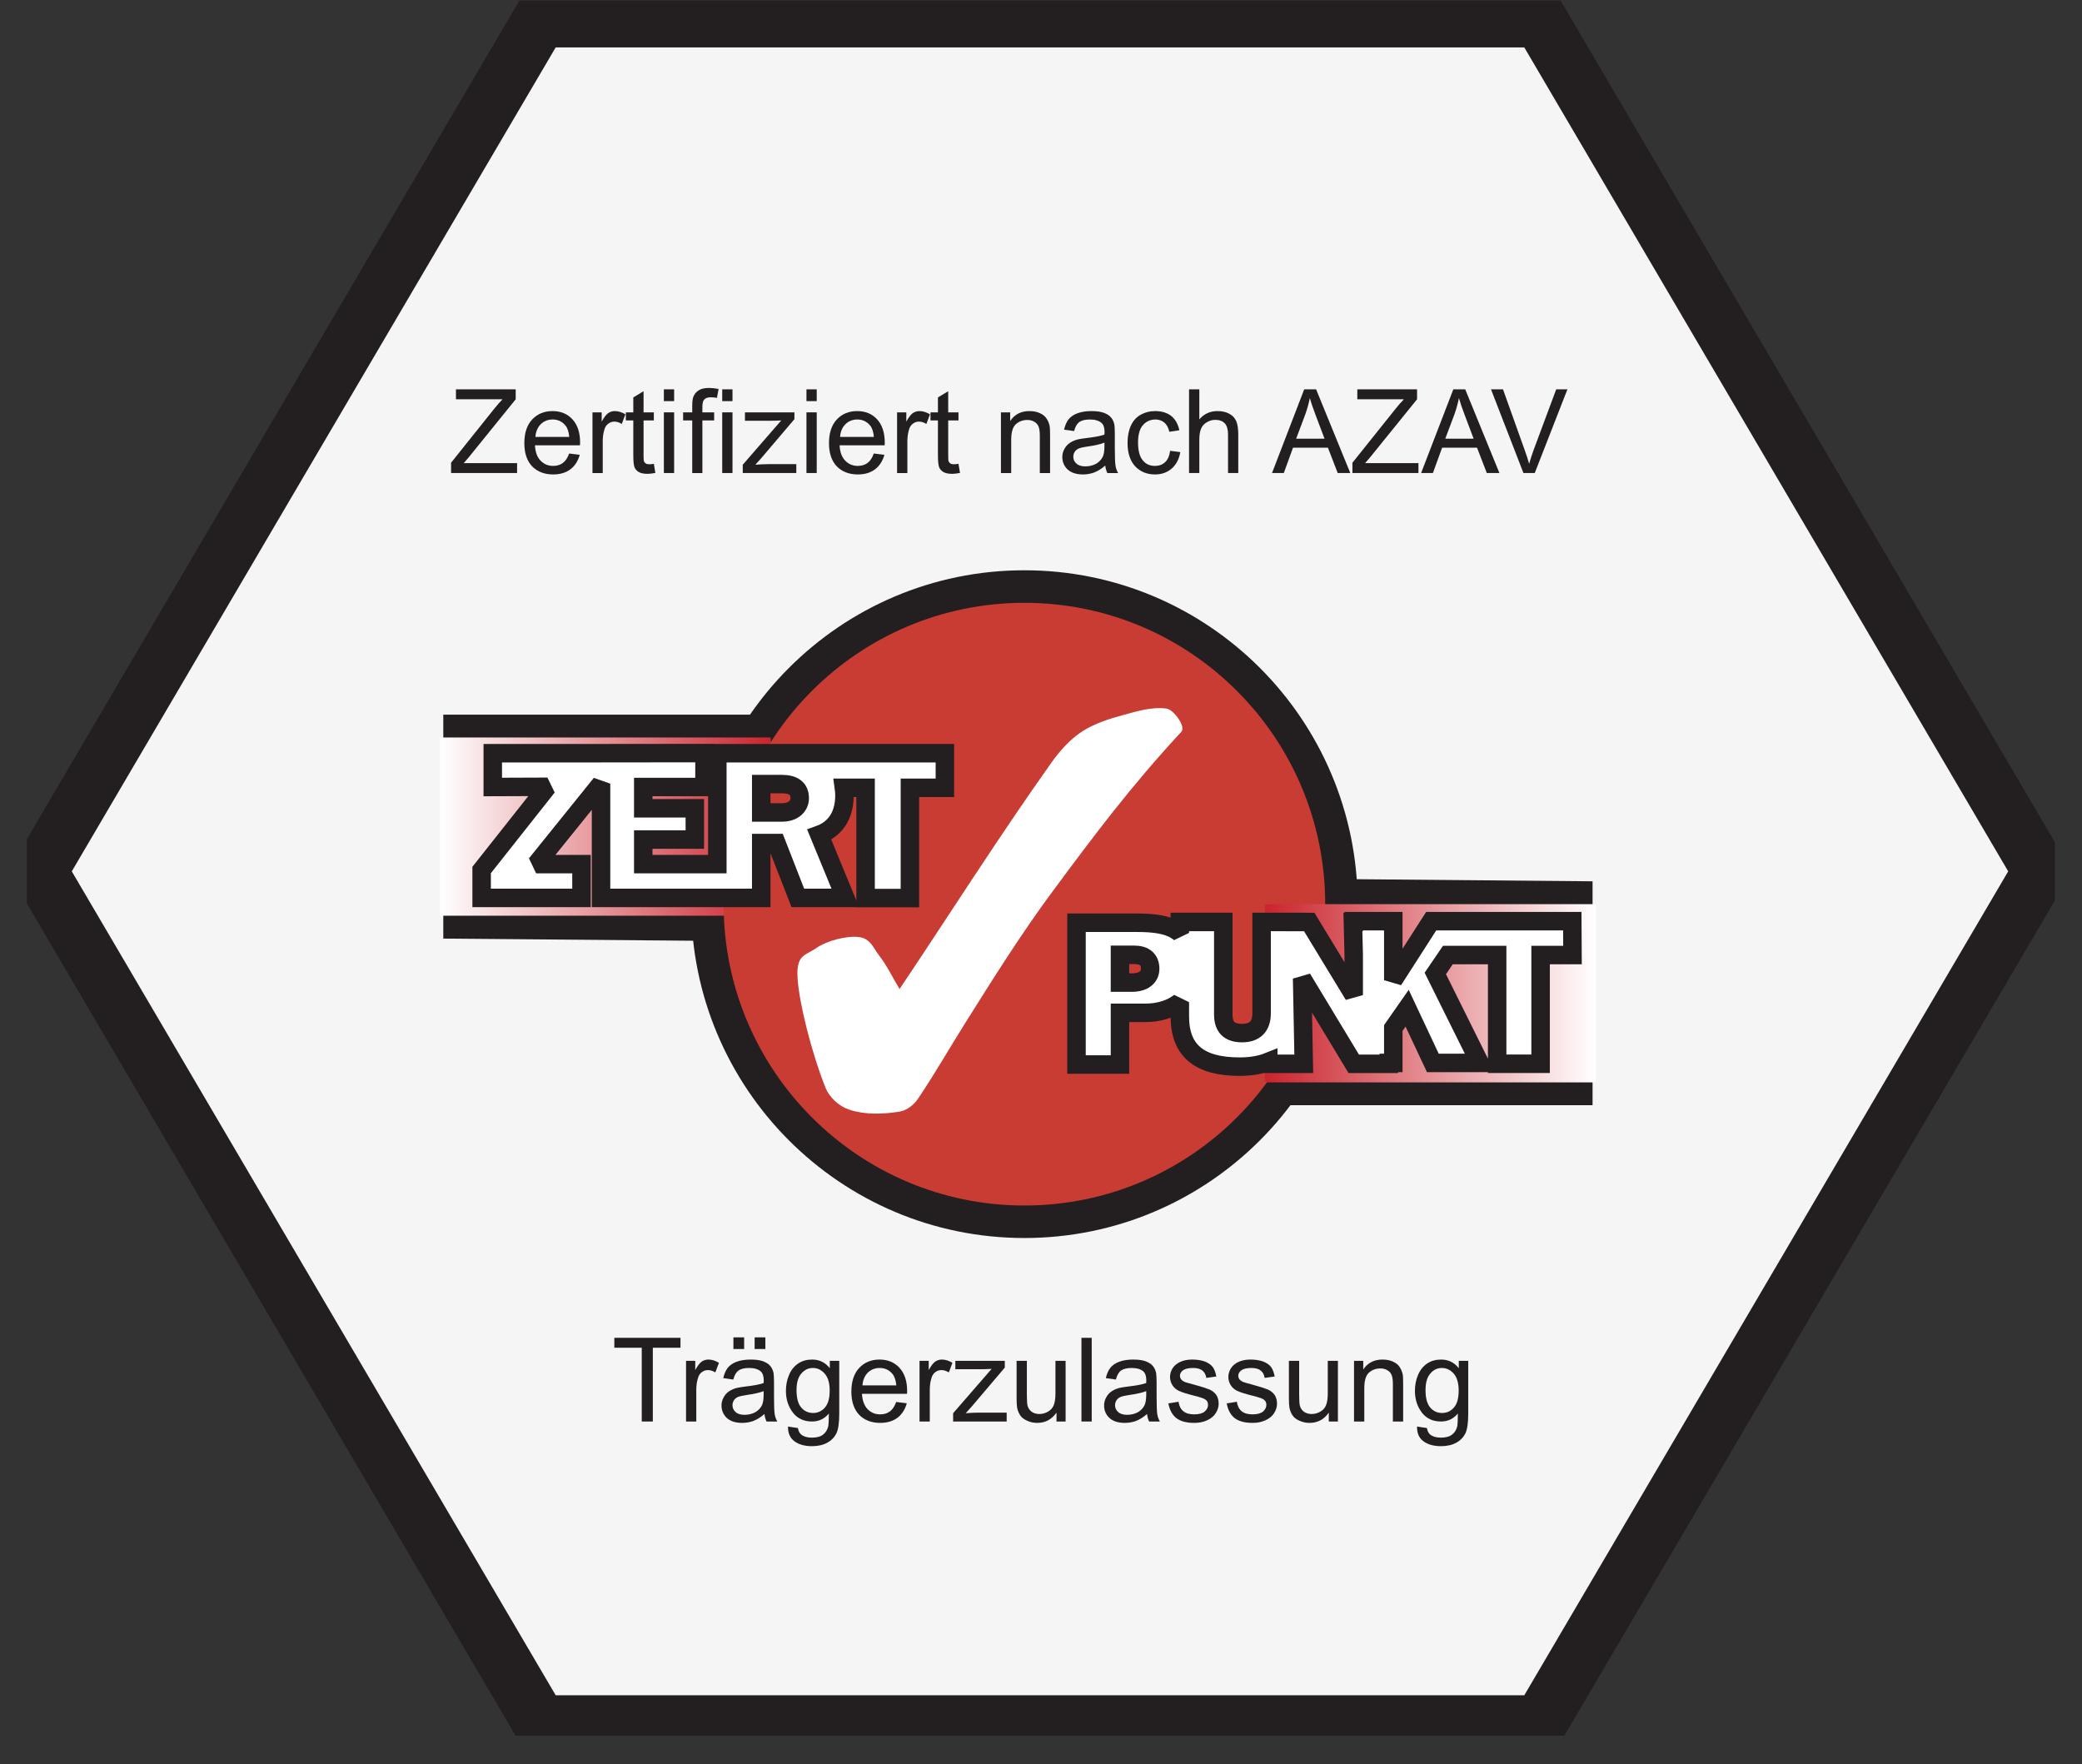 <svg width="72" height="61" viewBox="0 0 72 61" fill="none" xmlns="http://www.w3.org/2000/svg">
<rect x="0" y="0" width="72" height="61" fill="#333333" stroke="none"/>
<g clip-path="url(#clip0_923_2301)">
<path fill-rule="evenodd" clip-rule="evenodd" d="M1.379 30.131L10.025 15.409L18.672 0.688H53.258L61.905 15.409L70.551 30.131L61.905 44.852L53.258 59.573H18.672L10.025 44.852L1.379 30.131Z" fill="#F5F5F5"/>
<path fill-rule="evenodd" clip-rule="evenodd" d="M1.379 30.131L10.025 15.409L18.672 0.688H53.258L61.905 15.409L70.551 30.131L61.905 44.852L53.258 59.573H18.672L10.025 44.852L1.379 30.131Z" stroke="#231F20" stroke-width="1.903" stroke-miterlimit="2"/>
<path fill-rule="evenodd" clip-rule="evenodd" d="M35.426 19.72C41.791 19.72 46.951 24.889 46.951 31.265C46.951 37.641 41.791 42.81 35.426 42.81C29.062 42.81 23.902 37.641 23.902 31.265C23.902 24.889 29.062 19.72 35.426 19.72Z" fill="#231F20"/>
<path fill-rule="evenodd" clip-rule="evenodd" d="M15.33 24.713H26.425L24.889 32.538L15.33 32.456V24.713Z" fill="#231F20"/>
<path fill-rule="evenodd" clip-rule="evenodd" d="M55.074 38.218H44.34L45.827 30.393L55.074 30.475V38.218Z" fill="#231F20"/>
<path d="M26.654 25.502H15.216V31.665H26.654V25.502Z" fill="url(#paint0_linear_923_2301)"/>
<path fill-rule="evenodd" clip-rule="evenodd" d="M35.426 20.845C41.171 20.845 45.828 25.51 45.828 31.265C45.828 37.02 41.171 41.686 35.426 41.686C29.682 41.686 25.024 37.02 25.024 31.265C25.024 25.51 29.682 20.845 35.426 20.845Z" fill="#C83C34"/>
<path fill-rule="evenodd" clip-rule="evenodd" d="M27.03 27.113C27.448 27.113 27.656 27.272 27.656 27.603C27.656 27.878 27.426 28.094 27.052 28.094H26.325V27.113H27.03ZM31.467 27.242H32.676V26.046H24.807V29.881H22.245V29.031H24.029V27.95H22.245V27.214H24.363V26.041L20.793 26.045L17.041 26.046V27.214L18.932 27.207L16.656 30.084V31.049H20.109V29.881H18.541L20.785 27.098V31.049H26.325V29.153H26.851L27.591 31.049H29.232L28.333 28.865C28.894 28.663 29.203 28.188 29.203 27.51C29.203 27.416 29.197 27.327 29.185 27.242H29.934V31.055H31.467V27.242Z" fill="white"/>
<path fill-rule="evenodd" clip-rule="evenodd" d="M27.03 27.113C27.448 27.113 27.656 27.272 27.656 27.603C27.656 27.878 27.426 28.094 27.052 28.094H26.325V27.113H27.03ZM31.467 27.242H32.676V26.046H24.807V29.881H22.245V29.031H24.029V27.95H22.245V27.214H24.363V26.041L20.793 26.045L17.041 26.046V27.214L18.932 27.207L16.656 30.084V31.049H20.109V29.881H18.541L20.785 27.098V31.049H26.325V29.153H26.851L27.591 31.049H29.232L28.333 28.865C28.894 28.663 29.203 28.188 29.203 27.51C29.203 27.416 29.197 27.327 29.185 27.242H29.934V31.055H31.467V27.242Z" stroke="#231F20" stroke-width="0.639" stroke-miterlimit="2"/>
<path fill-rule="evenodd" clip-rule="evenodd" d="M31.109 34.2C32.861 31.588 34.544 28.928 36.366 26.364C36.664 25.945 37.022 25.547 37.456 25.272C37.856 25.02 38.377 24.849 38.834 24.727C39.34 24.592 39.821 24.435 40.341 24.502C40.582 24.533 41.02 25.126 40.854 25.305C39.128 27.163 37.83 28.895 36.398 30.828C35.307 32.301 34.327 33.867 33.352 35.42C32.808 36.288 32.322 37.139 31.75 37.989C31.604 38.206 31.366 38.397 31.109 38.439C30.539 38.531 29.927 38.553 29.378 38.375C29.018 38.258 28.685 37.956 28.544 37.604C28.069 36.413 27.639 34.697 27.583 33.847C27.526 32.996 27.843 33.053 28.224 32.787C28.605 32.521 29.288 32.353 29.698 32.402C30.108 32.45 30.207 32.794 30.404 33.044C30.682 33.399 30.873 33.815 31.109 34.2Z" fill="white"/>
<path d="M15.599 16.357V16.001L17.079 14.15C17.185 14.017 17.285 13.903 17.378 13.807H15.768V13.463H17.834V13.807L16.212 15.811L16.038 16.014H17.882V16.357H15.599Z" fill="#231F20"/>
<path d="M19.682 15.682L20.049 15.727C19.989 15.941 19.884 16.107 19.727 16.228C19.569 16.346 19.371 16.406 19.129 16.406C18.823 16.406 18.58 16.309 18.399 16.123C18.221 15.933 18.133 15.666 18.133 15.326C18.133 14.975 18.221 14.7 18.403 14.506C18.585 14.312 18.818 14.215 19.109 14.215C19.388 14.215 19.618 14.308 19.795 14.498C19.973 14.692 20.061 14.959 20.061 15.306C20.061 15.326 20.061 15.359 20.057 15.399H18.5C18.512 15.63 18.576 15.808 18.694 15.929C18.811 16.05 18.956 16.111 19.129 16.111C19.258 16.111 19.371 16.078 19.464 16.01C19.557 15.941 19.63 15.832 19.682 15.682ZM18.516 15.108H19.686C19.67 14.931 19.625 14.797 19.553 14.712C19.44 14.575 19.291 14.506 19.113 14.506C18.951 14.506 18.815 14.559 18.701 14.668C18.593 14.777 18.528 14.926 18.516 15.108Z" fill="#231F20"/>
<path d="M20.489 16.358V14.259H20.808V14.579C20.889 14.429 20.965 14.332 21.034 14.284C21.102 14.239 21.179 14.215 21.26 14.215C21.381 14.215 21.502 14.252 21.627 14.328L21.502 14.66C21.417 14.607 21.332 14.579 21.244 14.579C21.167 14.579 21.098 14.603 21.034 14.652C20.973 14.696 20.929 14.761 20.904 14.845C20.864 14.971 20.844 15.108 20.844 15.258V16.358H20.489Z" fill="#231F20"/>
<path d="M22.611 16.038L22.664 16.353C22.563 16.373 22.474 16.385 22.393 16.385C22.264 16.385 22.167 16.365 22.094 16.325C22.022 16.285 21.974 16.228 21.945 16.163C21.917 16.095 21.901 15.957 21.901 15.743V14.538H21.643V14.259H21.901V13.742L22.256 13.528V14.259H22.611V14.538H22.256V15.763C22.256 15.864 22.26 15.929 22.272 15.957C22.284 15.985 22.305 16.01 22.333 16.026C22.361 16.046 22.401 16.054 22.454 16.054C22.494 16.054 22.547 16.05 22.611 16.038Z" fill="#231F20"/>
<path d="M22.958 13.871V13.463H23.313V13.871H22.958ZM22.958 16.357V14.259H23.313V16.357H22.958Z" fill="#231F20"/>
<path d="M23.939 16.358V14.538H23.624V14.259H23.939V14.037C23.939 13.896 23.951 13.791 23.975 13.726C24.011 13.633 24.072 13.556 24.157 13.5C24.241 13.443 24.363 13.415 24.52 13.415C24.617 13.415 24.73 13.427 24.851 13.451L24.794 13.758C24.721 13.746 24.653 13.738 24.588 13.738C24.479 13.738 24.403 13.762 24.358 13.811C24.314 13.855 24.29 13.94 24.29 14.069V14.259H24.697V14.538H24.29V16.358H23.939Z" fill="#231F20"/>
<path d="M24.976 13.871V13.463H25.331V13.871H24.976ZM24.976 16.357V14.259H25.331V16.357H24.976Z" fill="#231F20"/>
<path d="M25.686 16.357V16.07L27.017 14.538C26.864 14.546 26.731 14.55 26.617 14.55H25.762V14.259H27.473V14.494L26.339 15.828L26.122 16.07C26.279 16.058 26.428 16.05 26.569 16.05H27.538V16.357H25.686Z" fill="#231F20"/>
<path d="M27.889 13.871V13.463H28.244V13.871H27.889ZM27.889 16.357V14.259H28.244V16.357H27.889Z" fill="#231F20"/>
<path d="M30.217 15.682L30.585 15.727C30.524 15.941 30.419 16.107 30.262 16.228C30.105 16.346 29.907 16.406 29.665 16.406C29.358 16.406 29.116 16.309 28.934 16.123C28.757 15.933 28.668 15.666 28.668 15.326C28.668 14.975 28.757 14.7 28.938 14.506C29.12 14.312 29.354 14.215 29.644 14.215C29.923 14.215 30.153 14.308 30.331 14.498C30.508 14.692 30.597 14.959 30.597 15.306C30.597 15.326 30.597 15.359 30.593 15.399H29.035C29.047 15.63 29.112 15.808 29.229 15.929C29.346 16.05 29.491 16.111 29.665 16.111C29.794 16.111 29.907 16.078 30 16.01C30.093 15.941 30.165 15.832 30.217 15.682ZM29.052 15.108H30.221C30.205 14.931 30.161 14.797 30.088 14.712C29.976 14.575 29.826 14.506 29.649 14.506C29.487 14.506 29.35 14.559 29.237 14.668C29.128 14.777 29.064 14.926 29.052 15.108Z" fill="#231F20"/>
<path d="M31.023 16.358V14.259H31.342V14.579C31.423 14.429 31.5 14.332 31.568 14.284C31.637 14.239 31.714 14.215 31.794 14.215C31.915 14.215 32.036 14.252 32.161 14.328L32.036 14.66C31.952 14.607 31.867 14.579 31.778 14.579C31.701 14.579 31.633 14.603 31.568 14.652C31.508 14.696 31.463 14.761 31.439 14.845C31.399 14.971 31.379 15.108 31.379 15.258V16.358H31.023Z" fill="#231F20"/>
<path d="M33.146 16.038L33.199 16.353C33.098 16.373 33.009 16.385 32.928 16.385C32.799 16.385 32.702 16.365 32.63 16.325C32.557 16.285 32.508 16.228 32.48 16.163C32.452 16.095 32.436 15.957 32.436 15.743V14.538H32.178V14.259H32.436V13.742L32.791 13.528V14.259H33.146V14.538H32.791V15.763C32.791 15.864 32.795 15.929 32.807 15.957C32.819 15.985 32.839 16.01 32.867 16.026C32.896 16.046 32.936 16.054 32.989 16.054C33.029 16.054 33.081 16.05 33.146 16.038Z" fill="#231F20"/>
<path d="M34.615 16.358V14.259H34.934V14.559C35.087 14.328 35.309 14.215 35.6 14.215C35.725 14.215 35.842 14.235 35.947 14.28C36.056 14.328 36.132 14.385 36.184 14.462C36.237 14.534 36.274 14.623 36.298 14.724C36.31 14.789 36.314 14.902 36.314 15.068V16.358H35.959V15.08C35.959 14.938 35.947 14.829 35.918 14.757C35.89 14.684 35.842 14.628 35.773 14.587C35.701 14.543 35.62 14.522 35.527 14.522C35.374 14.522 35.245 14.571 35.136 14.664C35.023 14.761 34.97 14.943 34.97 15.213V16.358H34.615Z" fill="#231F20"/>
<path d="M38.222 16.099C38.093 16.212 37.964 16.289 37.843 16.337C37.722 16.382 37.593 16.406 37.452 16.406C37.222 16.406 37.048 16.349 36.923 16.236C36.802 16.123 36.737 15.977 36.737 15.804C36.737 15.702 36.761 15.61 36.81 15.525C36.854 15.44 36.915 15.371 36.992 15.319C37.068 15.266 37.153 15.23 37.246 15.201C37.314 15.185 37.419 15.165 37.561 15.149C37.847 15.116 38.061 15.076 38.194 15.028C38.194 14.979 38.198 14.947 38.198 14.935C38.198 14.789 38.162 14.688 38.097 14.628C38.004 14.547 37.871 14.506 37.694 14.506C37.524 14.506 37.403 14.538 37.322 14.595C37.242 14.655 37.185 14.757 37.145 14.906L36.798 14.858C36.83 14.712 36.883 14.591 36.955 14.498C37.028 14.409 37.133 14.336 37.27 14.288C37.403 14.239 37.564 14.215 37.742 14.215C37.923 14.215 38.065 14.235 38.178 14.276C38.291 14.32 38.371 14.373 38.424 14.438C38.476 14.498 38.513 14.579 38.537 14.676C38.545 14.736 38.553 14.845 38.553 15.004V15.48C38.553 15.808 38.561 16.018 38.578 16.107C38.59 16.192 38.621 16.277 38.666 16.358H38.295C38.258 16.285 38.234 16.196 38.222 16.099ZM38.194 15.306C38.065 15.359 37.871 15.404 37.617 15.44C37.468 15.46 37.367 15.485 37.306 15.509C37.246 15.537 37.197 15.573 37.165 15.626C37.133 15.678 37.117 15.731 37.117 15.795C37.117 15.889 37.153 15.97 37.226 16.03C37.294 16.095 37.399 16.127 37.536 16.127C37.673 16.127 37.794 16.095 37.904 16.038C38.008 15.977 38.089 15.892 38.137 15.792C38.174 15.711 38.194 15.594 38.194 15.436V15.306Z" fill="#231F20"/>
<path d="M40.465 15.589L40.817 15.634C40.776 15.876 40.679 16.062 40.522 16.2C40.365 16.337 40.175 16.406 39.945 16.406C39.659 16.406 39.429 16.309 39.255 16.123C39.082 15.937 38.993 15.666 38.993 15.319C38.993 15.092 39.029 14.894 39.106 14.724C39.182 14.555 39.296 14.425 39.449 14.34C39.602 14.255 39.768 14.215 39.945 14.215C40.175 14.215 40.361 14.272 40.506 14.385C40.647 14.502 40.74 14.664 40.785 14.878L40.438 14.931C40.405 14.789 40.349 14.684 40.264 14.611C40.179 14.543 40.078 14.506 39.961 14.506C39.784 14.506 39.638 14.571 39.526 14.7C39.413 14.825 39.356 15.028 39.356 15.306C39.356 15.589 39.413 15.792 39.522 15.921C39.626 16.05 39.768 16.111 39.941 16.111C40.082 16.111 40.196 16.07 40.288 15.985C40.385 15.897 40.441 15.767 40.465 15.589Z" fill="#231F20"/>
<path d="M41.12 16.357V13.463H41.475V14.502C41.641 14.308 41.85 14.215 42.1 14.215C42.258 14.215 42.391 14.243 42.504 14.304C42.621 14.364 42.701 14.449 42.75 14.559C42.798 14.668 42.822 14.825 42.822 15.027V16.357H42.468V15.027C42.468 14.85 42.431 14.72 42.355 14.639C42.278 14.559 42.169 14.518 42.028 14.518C41.923 14.518 41.826 14.546 41.733 14.603C41.641 14.655 41.572 14.728 41.536 14.825C41.495 14.918 41.475 15.047 41.475 15.209V16.357H41.12Z" fill="#231F20"/>
<path d="M43.989 16.357L45.102 13.463H45.514L46.696 16.357H46.261L45.922 15.48H44.715L44.397 16.357H43.989ZM44.824 15.169H45.805L45.502 14.368C45.409 14.126 45.341 13.924 45.296 13.766C45.26 13.952 45.207 14.138 45.143 14.32L44.824 15.169Z" fill="#231F20"/>
<path d="M46.77 16.357V16.001L48.25 14.15C48.355 14.017 48.456 13.903 48.549 13.807H46.939V13.463H49.005V13.807L47.383 15.811L47.209 16.014H49.053V16.357H46.77Z" fill="#231F20"/>
<path d="M49.145 16.357L50.259 13.463H50.671L51.853 16.357H51.417L51.078 15.48H49.872L49.553 16.357H49.145ZM49.981 15.169H50.961L50.659 14.368C50.566 14.126 50.497 13.924 50.453 13.766C50.416 13.952 50.364 14.138 50.3 14.32L49.981 15.169Z" fill="#231F20"/>
<path d="M52.684 16.357L51.562 13.463H51.977L52.728 15.565C52.788 15.735 52.841 15.892 52.881 16.038C52.925 15.88 52.978 15.723 53.034 15.565L53.817 13.463H54.205L53.075 16.357H52.684Z" fill="#231F20"/>
<path d="M22.193 49.155V46.604H21.245V46.261H23.533V46.604H22.576V49.155H22.193Z" fill="#231F20"/>
<path d="M23.725 49.155V47.057H24.043V47.377C24.124 47.227 24.201 47.13 24.269 47.081C24.338 47.037 24.414 47.013 24.495 47.013C24.616 47.013 24.737 47.049 24.863 47.126L24.737 47.457C24.653 47.405 24.568 47.377 24.479 47.377C24.402 47.377 24.334 47.401 24.269 47.449C24.209 47.494 24.164 47.558 24.14 47.643C24.1 47.768 24.079 47.906 24.079 48.056V49.155H23.725Z" fill="#231F20"/>
<path d="M26.436 48.896C26.307 49.01 26.178 49.086 26.057 49.135C25.936 49.179 25.806 49.203 25.666 49.203C25.436 49.203 25.262 49.147 25.137 49.034C25.016 48.921 24.951 48.775 24.951 48.601C24.951 48.5 24.976 48.407 25.024 48.322C25.069 48.237 25.129 48.169 25.205 48.116C25.282 48.063 25.367 48.027 25.46 47.999C25.528 47.983 25.633 47.962 25.774 47.946C26.061 47.914 26.275 47.874 26.408 47.825C26.408 47.777 26.412 47.744 26.412 47.732C26.412 47.587 26.376 47.486 26.311 47.425C26.218 47.344 26.085 47.304 25.908 47.304C25.738 47.304 25.617 47.336 25.537 47.392C25.456 47.453 25.399 47.554 25.359 47.704L25.012 47.655C25.044 47.51 25.096 47.389 25.169 47.296C25.242 47.206 25.347 47.134 25.484 47.085C25.617 47.037 25.779 47.013 25.956 47.013C26.138 47.013 26.279 47.033 26.392 47.073C26.505 47.118 26.585 47.17 26.638 47.235C26.69 47.296 26.727 47.377 26.751 47.473C26.759 47.534 26.767 47.643 26.767 47.801V48.278C26.767 48.605 26.775 48.815 26.791 48.904C26.803 48.989 26.836 49.074 26.88 49.155H26.509C26.473 49.082 26.448 48.993 26.436 48.896ZM26.408 48.104C26.279 48.157 26.085 48.201 25.831 48.237C25.682 48.258 25.581 48.282 25.52 48.306C25.46 48.334 25.411 48.371 25.379 48.423C25.347 48.476 25.331 48.529 25.331 48.593C25.331 48.686 25.367 48.767 25.44 48.828C25.508 48.892 25.613 48.924 25.75 48.924C25.887 48.924 26.008 48.892 26.117 48.836C26.222 48.775 26.303 48.69 26.352 48.589C26.388 48.508 26.408 48.391 26.408 48.233V48.104ZM25.363 46.649V46.245H25.734V46.649H25.363ZM26.097 46.649V46.245H26.468V46.649H26.097Z" fill="#231F20"/>
<path d="M27.251 49.329L27.594 49.381C27.611 49.486 27.651 49.563 27.715 49.612C27.804 49.681 27.925 49.713 28.074 49.713C28.24 49.713 28.369 49.681 28.458 49.612C28.547 49.547 28.607 49.454 28.639 49.337C28.655 49.264 28.664 49.11 28.664 48.88C28.51 49.062 28.317 49.155 28.082 49.155C27.796 49.155 27.574 49.05 27.417 48.844C27.259 48.633 27.179 48.387 27.179 48.096C27.179 47.894 27.215 47.712 27.288 47.542C27.36 47.372 27.465 47.243 27.602 47.15C27.739 47.057 27.901 47.013 28.087 47.013C28.333 47.013 28.538 47.11 28.696 47.312V47.057H29.023V48.872C29.023 49.195 28.99 49.43 28.926 49.563C28.857 49.7 28.752 49.81 28.611 49.887C28.466 49.968 28.288 50.008 28.079 50.008C27.828 50.008 27.626 49.951 27.473 49.838C27.32 49.725 27.247 49.555 27.251 49.329ZM27.546 48.068C27.546 48.343 27.599 48.545 27.707 48.67C27.816 48.799 27.953 48.86 28.119 48.86C28.28 48.86 28.417 48.799 28.526 48.674C28.639 48.545 28.692 48.351 28.692 48.08C28.692 47.825 28.635 47.631 28.522 47.502C28.409 47.372 28.272 47.304 28.111 47.304C27.953 47.304 27.82 47.368 27.711 47.498C27.599 47.627 27.546 47.817 27.546 48.068Z" fill="#231F20"/>
<path d="M30.992 48.48L31.359 48.524C31.298 48.739 31.194 48.904 31.036 49.026C30.878 49.143 30.681 49.203 30.439 49.203C30.132 49.203 29.89 49.107 29.709 48.921C29.531 48.731 29.442 48.464 29.442 48.124C29.442 47.773 29.531 47.498 29.712 47.304C29.894 47.11 30.128 47.013 30.419 47.013C30.697 47.013 30.927 47.106 31.104 47.296C31.282 47.489 31.371 47.756 31.371 48.104C31.371 48.124 31.371 48.157 31.367 48.197H29.809C29.821 48.427 29.886 48.605 30.003 48.727C30.12 48.848 30.265 48.908 30.439 48.908C30.568 48.908 30.681 48.876 30.774 48.807C30.866 48.739 30.939 48.629 30.992 48.48ZM29.826 47.906H30.996C30.98 47.728 30.935 47.594 30.863 47.51C30.75 47.372 30.6 47.304 30.422 47.304C30.261 47.304 30.124 47.356 30.011 47.465C29.902 47.575 29.838 47.724 29.826 47.906Z" fill="#231F20"/>
<path d="M31.799 49.155V47.057H32.117V47.377C32.198 47.227 32.275 47.13 32.343 47.081C32.412 47.037 32.489 47.013 32.569 47.013C32.69 47.013 32.812 47.049 32.937 47.126L32.812 47.457C32.727 47.405 32.642 47.377 32.553 47.377C32.477 47.377 32.408 47.401 32.343 47.449C32.283 47.494 32.239 47.558 32.215 47.643C32.174 47.768 32.154 47.906 32.154 48.056V49.155H31.799Z" fill="#231F20"/>
<path d="M32.961 49.155V48.868L34.292 47.336C34.139 47.344 34.006 47.348 33.893 47.348H33.038V47.057H34.748V47.291L33.614 48.626L33.397 48.868C33.554 48.856 33.703 48.848 33.845 48.848H34.813V49.155H32.961Z" fill="#231F20"/>
<path d="M36.536 49.155V48.848C36.371 49.082 36.153 49.203 35.87 49.203C35.749 49.203 35.632 49.179 35.527 49.131C35.418 49.082 35.338 49.026 35.289 48.953C35.237 48.88 35.2 48.791 35.176 48.69C35.164 48.617 35.156 48.508 35.156 48.358V47.057H35.511V48.221C35.511 48.407 35.52 48.532 35.532 48.597C35.556 48.69 35.604 48.763 35.672 48.815C35.745 48.868 35.838 48.896 35.943 48.896C36.048 48.896 36.148 48.868 36.242 48.815C36.334 48.759 36.403 48.686 36.439 48.593C36.48 48.496 36.5 48.358 36.5 48.181V47.057H36.851V49.155H36.536Z" fill="#231F20"/>
<path d="M37.754 46.261H37.399V49.155H37.754V46.261Z" fill="#231F20"/>
<path d="M39.667 48.896C39.538 49.01 39.409 49.086 39.288 49.135C39.166 49.179 39.038 49.203 38.896 49.203C38.666 49.203 38.492 49.147 38.368 49.034C38.247 48.921 38.182 48.775 38.182 48.601C38.182 48.5 38.206 48.407 38.255 48.322C38.299 48.237 38.359 48.169 38.436 48.116C38.513 48.063 38.597 48.027 38.69 47.999C38.759 47.983 38.864 47.962 39.005 47.946C39.292 47.914 39.505 47.874 39.639 47.825C39.639 47.777 39.642 47.744 39.642 47.732C39.642 47.587 39.606 47.486 39.542 47.425C39.449 47.344 39.316 47.304 39.138 47.304C38.969 47.304 38.848 47.336 38.767 47.392C38.686 47.453 38.63 47.554 38.589 47.704L38.242 47.655C38.275 47.51 38.327 47.389 38.4 47.296C38.472 47.206 38.577 47.134 38.715 47.085C38.848 47.037 39.009 47.013 39.186 47.013C39.368 47.013 39.509 47.033 39.622 47.073C39.735 47.118 39.816 47.17 39.868 47.235C39.921 47.296 39.957 47.377 39.981 47.473C39.989 47.534 39.998 47.643 39.998 47.801V48.278C39.998 48.605 40.006 48.815 40.022 48.904C40.034 48.989 40.066 49.074 40.11 49.155H39.739C39.703 49.082 39.679 48.993 39.667 48.896ZM39.639 48.104C39.509 48.157 39.316 48.201 39.062 48.237C38.912 48.258 38.811 48.282 38.751 48.306C38.69 48.334 38.642 48.371 38.61 48.423C38.577 48.476 38.561 48.529 38.561 48.593C38.561 48.686 38.597 48.767 38.67 48.828C38.739 48.892 38.844 48.924 38.981 48.924C39.118 48.924 39.239 48.892 39.348 48.836C39.453 48.775 39.533 48.69 39.582 48.589C39.618 48.508 39.639 48.391 39.639 48.233V48.104Z" fill="#231F20"/>
<path d="M40.405 48.529L40.756 48.472C40.777 48.613 40.829 48.722 40.922 48.799C41.011 48.872 41.136 48.908 41.297 48.908C41.459 48.908 41.58 48.876 41.66 48.812C41.737 48.743 41.777 48.666 41.777 48.577C41.777 48.496 41.745 48.431 41.673 48.387C41.624 48.355 41.503 48.314 41.309 48.266C41.051 48.201 40.87 48.144 40.769 48.096C40.672 48.048 40.595 47.983 40.543 47.898C40.49 47.813 40.462 47.716 40.462 47.615C40.462 47.522 40.486 47.437 40.526 47.356C40.571 47.275 40.627 47.211 40.704 47.158C40.756 47.118 40.833 47.081 40.926 47.053C41.023 47.025 41.124 47.013 41.232 47.013C41.398 47.013 41.543 47.037 41.668 47.081C41.789 47.13 41.882 47.194 41.943 47.275C41.999 47.356 42.039 47.465 42.064 47.599L41.717 47.647C41.701 47.538 41.656 47.453 41.58 47.392C41.503 47.332 41.398 47.304 41.261 47.304C41.096 47.304 40.982 47.332 40.91 47.385C40.841 47.437 40.805 47.502 40.805 47.575C40.805 47.619 40.821 47.66 40.849 47.7C40.877 47.736 40.926 47.768 40.986 47.793C41.023 47.805 41.127 47.837 41.301 47.882C41.551 47.95 41.725 48.007 41.826 48.048C41.923 48.092 42.003 48.153 42.06 48.233C42.116 48.318 42.144 48.419 42.144 48.541C42.144 48.658 42.108 48.767 42.039 48.872C41.971 48.977 41.87 49.058 41.741 49.114C41.612 49.175 41.462 49.203 41.301 49.203C41.027 49.203 40.821 49.147 40.676 49.034C40.535 48.921 40.446 48.751 40.405 48.529Z" fill="#231F20"/>
<path d="M42.423 48.529L42.773 48.472C42.794 48.613 42.846 48.722 42.939 48.799C43.028 48.872 43.153 48.908 43.314 48.908C43.476 48.908 43.597 48.876 43.678 48.812C43.754 48.743 43.794 48.666 43.794 48.577C43.794 48.496 43.762 48.431 43.69 48.387C43.641 48.355 43.52 48.314 43.327 48.266C43.068 48.201 42.887 48.144 42.786 48.096C42.689 48.048 42.612 47.983 42.56 47.898C42.507 47.813 42.479 47.716 42.479 47.615C42.479 47.522 42.503 47.437 42.544 47.356C42.588 47.275 42.645 47.211 42.721 47.158C42.773 47.118 42.85 47.081 42.943 47.053C43.04 47.025 43.141 47.013 43.25 47.013C43.415 47.013 43.56 47.037 43.685 47.081C43.807 47.13 43.899 47.194 43.96 47.275C44.016 47.356 44.057 47.465 44.081 47.599L43.734 47.647C43.718 47.538 43.673 47.453 43.597 47.392C43.52 47.332 43.415 47.304 43.278 47.304C43.113 47.304 42.999 47.332 42.927 47.385C42.858 47.437 42.822 47.502 42.822 47.575C42.822 47.619 42.838 47.66 42.866 47.7C42.895 47.736 42.943 47.768 43.004 47.793C43.04 47.805 43.145 47.837 43.319 47.882C43.569 47.95 43.742 48.007 43.843 48.048C43.94 48.092 44.02 48.153 44.077 48.233C44.134 48.318 44.162 48.419 44.162 48.541C44.162 48.658 44.125 48.767 44.057 48.872C43.988 48.977 43.887 49.058 43.758 49.114C43.629 49.175 43.48 49.203 43.319 49.203C43.044 49.203 42.838 49.147 42.693 49.034C42.552 48.921 42.463 48.751 42.423 48.529Z" fill="#231F20"/>
<path d="M45.953 49.155V48.848C45.788 49.082 45.57 49.203 45.287 49.203C45.166 49.203 45.049 49.179 44.944 49.131C44.835 49.082 44.755 49.026 44.706 48.953C44.654 48.88 44.617 48.791 44.593 48.69C44.581 48.617 44.573 48.508 44.573 48.358V47.057H44.928V48.221C44.928 48.407 44.937 48.532 44.949 48.597C44.973 48.69 45.021 48.763 45.09 48.815C45.162 48.868 45.255 48.896 45.36 48.896C45.465 48.896 45.566 48.868 45.659 48.815C45.752 48.759 45.82 48.686 45.856 48.593C45.897 48.496 45.917 48.358 45.917 48.181V47.057H46.268V49.155H45.953Z" fill="#231F20"/>
<path d="M46.825 49.155V47.057H47.144V47.356C47.297 47.126 47.519 47.013 47.809 47.013C47.935 47.013 48.052 47.033 48.157 47.077C48.266 47.126 48.342 47.182 48.395 47.259C48.447 47.332 48.483 47.421 48.508 47.522C48.52 47.587 48.524 47.7 48.524 47.865V49.155H48.169V47.877C48.169 47.736 48.157 47.627 48.128 47.554C48.1 47.482 48.052 47.425 47.983 47.385C47.91 47.34 47.83 47.32 47.737 47.32C47.584 47.32 47.454 47.368 47.346 47.461C47.233 47.558 47.18 47.74 47.18 48.011V49.155H46.825Z" fill="#231F20"/>
<path d="M49.004 49.329L49.346 49.381C49.362 49.486 49.403 49.563 49.467 49.612C49.556 49.681 49.677 49.713 49.826 49.713C49.992 49.713 50.121 49.681 50.21 49.612C50.299 49.547 50.359 49.454 50.391 49.337C50.408 49.264 50.416 49.11 50.416 48.88C50.262 49.062 50.069 49.155 49.835 49.155C49.548 49.155 49.326 49.05 49.169 48.844C49.011 48.633 48.931 48.387 48.931 48.096C48.931 47.894 48.967 47.712 49.04 47.542C49.112 47.372 49.217 47.243 49.354 47.15C49.492 47.057 49.653 47.013 49.839 47.013C50.085 47.013 50.29 47.11 50.448 47.312V47.057H50.775V48.872C50.775 49.195 50.742 49.43 50.678 49.563C50.609 49.7 50.504 49.81 50.363 49.887C50.218 49.968 50.04 50.008 49.831 50.008C49.581 50.008 49.379 49.951 49.225 49.838C49.072 49.725 48.999 49.555 49.004 49.329ZM49.298 48.068C49.298 48.343 49.35 48.545 49.459 48.67C49.568 48.799 49.705 48.86 49.871 48.86C50.032 48.86 50.17 48.799 50.278 48.674C50.391 48.545 50.444 48.351 50.444 48.08C50.444 47.825 50.387 47.631 50.275 47.502C50.161 47.372 50.024 47.304 49.863 47.304C49.705 47.304 49.572 47.368 49.463 47.498C49.35 47.627 49.298 47.817 49.298 48.068Z" fill="#231F20"/>
<path fill-rule="evenodd" clip-rule="evenodd" d="M55.134 37.429H43.795C43.767 37.429 43.745 37.394 43.745 37.351V31.344C43.745 31.301 43.767 31.266 43.795 31.266H55.134C55.161 31.266 55.184 31.301 55.184 31.344V37.351C55.184 37.394 55.161 37.429 55.134 37.429Z" fill="url(#paint1_linear_923_2301)"/>
<path fill-rule="evenodd" clip-rule="evenodd" d="M40.801 31.88V32.259C40.758 32.225 40.712 32.193 40.663 32.162C40.353 31.971 39.909 31.908 39.316 31.908H37.228V36.811H38.731V35.024H39.598C40.089 35.024 40.5 34.889 40.801 34.654V35.145C40.801 36.324 41.464 36.884 42.868 36.884C43.254 36.884 43.586 36.827 43.859 36.718V36.786H45.087L45.03 33.833L46.815 36.786H48.028V36.756H48.183V35.548L48.662 34.863L49.551 36.756H51.173L49.636 33.662L50.07 33.025H51.775V36.784H53.277V33.025H54.38L54.373 31.853H49.494L48.183 33.895V31.853H46.814V31.883H46.786L46.814 33.015V34.41L45.277 31.883H44.807V31.88H43.629V35.039C43.629 35.491 43.397 35.724 42.952 35.724C42.508 35.724 42.304 35.512 42.304 35.081V31.88H40.801ZM38.731 33.978V33.017H39.224C39.584 33.017 39.775 33.187 39.775 33.498C39.775 33.794 39.542 33.978 39.133 33.978H38.731Z" fill="white"/>
<path fill-rule="evenodd" clip-rule="evenodd" d="M40.801 31.88V32.259C40.758 32.225 40.712 32.193 40.663 32.162C40.353 31.971 39.909 31.908 39.316 31.908H37.228V36.811H38.731V35.024H39.598C40.089 35.024 40.5 34.889 40.801 34.654V35.145C40.801 36.324 41.464 36.884 42.868 36.884C43.254 36.884 43.586 36.827 43.859 36.718V36.786H45.087L45.03 33.833L46.815 36.786H48.028V36.756H48.183V35.548L48.662 34.863L49.551 36.756H51.173L49.636 33.662L50.07 33.025H51.775V36.784H53.277V33.025H54.38L54.373 31.853H49.494L48.183 33.895V31.853H46.814V31.883H46.786L46.814 33.015V34.41L45.277 31.883H44.807V31.88H43.629V35.039C43.629 35.491 43.397 35.724 42.952 35.724C42.508 35.724 42.304 35.512 42.304 35.081V31.88H40.801ZM38.731 33.978V33.017H39.224C39.584 33.017 39.775 33.187 39.775 33.498C39.775 33.794 39.542 33.978 39.133 33.978H38.731Z" stroke="#231F20" stroke-width="0.639" stroke-miterlimit="2"/>
</g>
<defs>
<linearGradient id="paint0_linear_923_2301" x1="26.654" y1="28.584" x2="15.216" y2="28.584" gradientUnits="userSpaceOnUse">
<stop stop-color="#CB242D"/>
<stop offset="1" stop-color="white"/>
</linearGradient>
<linearGradient id="paint1_linear_923_2301" x1="43.745" y1="34.347" x2="55.184" y2="34.347" gradientUnits="userSpaceOnUse">
<stop stop-color="#CB242D"/>
<stop offset="1" stop-color="white"/>
</linearGradient>
<clipPath id="clip0_923_2301">
<rect width="70.137" height="60" fill="white" transform="translate(0.927 0.017)"/>
</clipPath>
</defs>
</svg>
